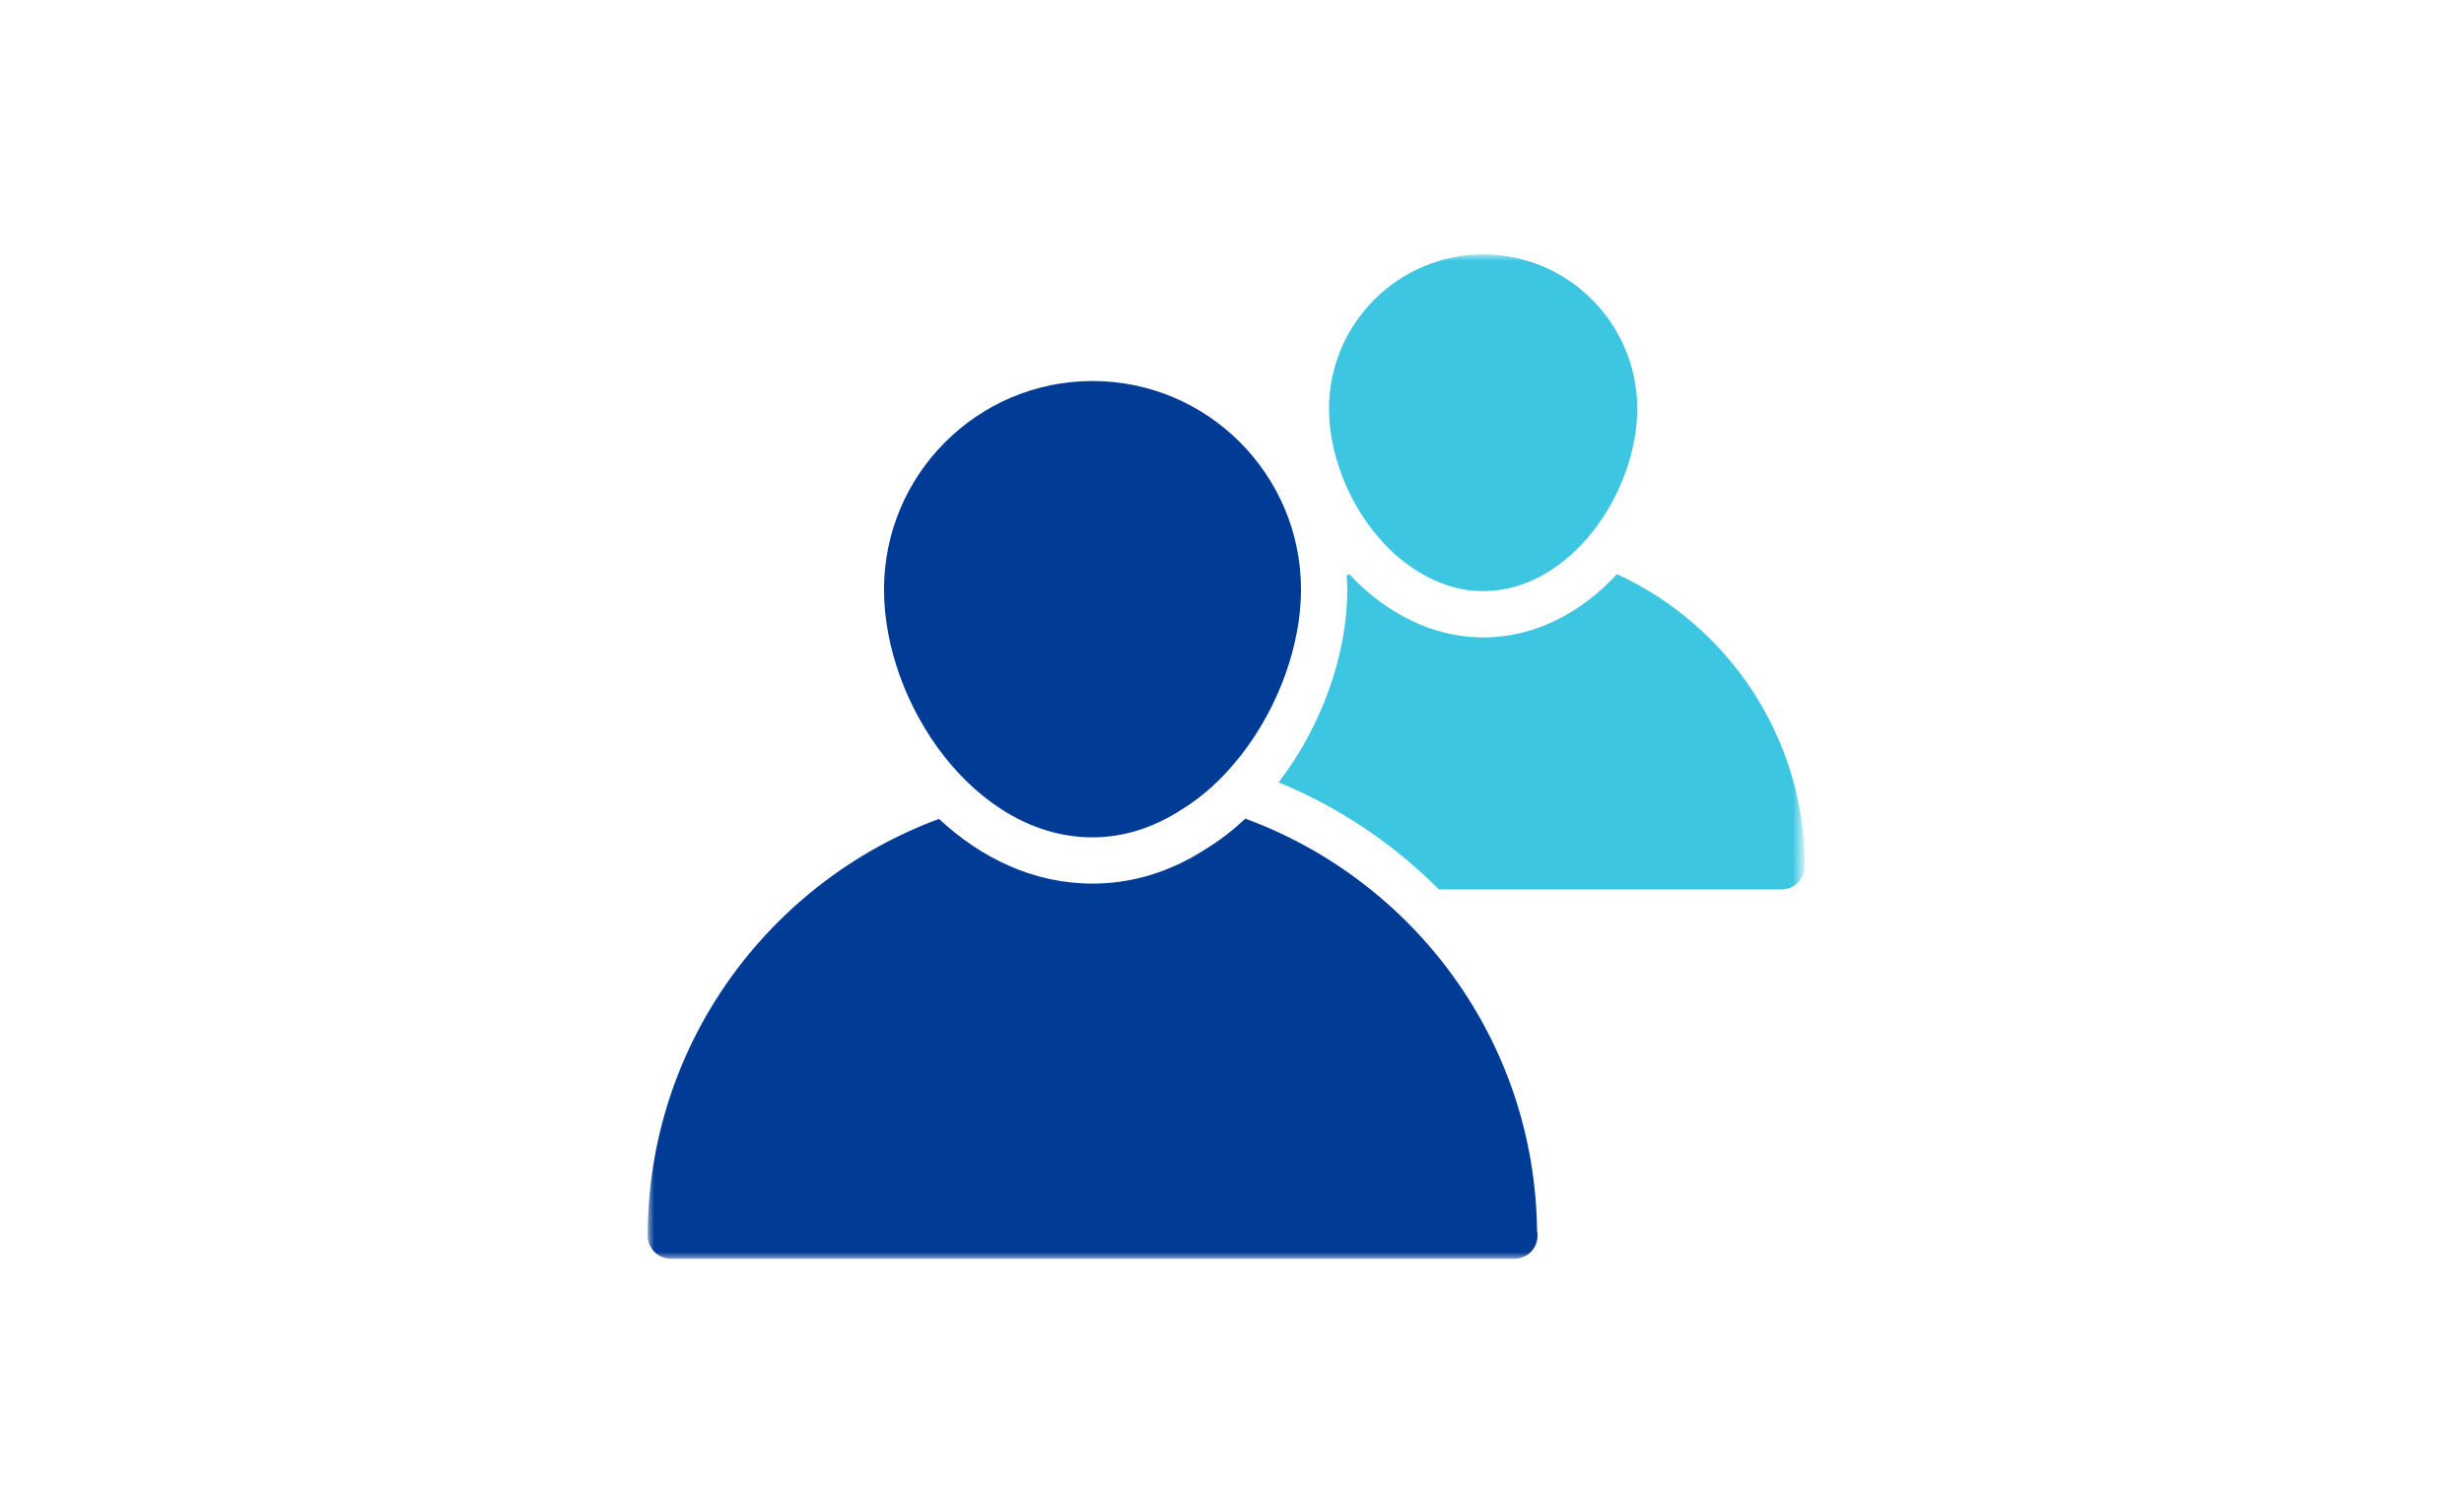 <?xml version="1.0" encoding="UTF-8" standalone="yes"?>
<svg version="1.1" id="Layer_1" xmlns="http://www.w3.org/2000/svg" xmlns:xlink="http://www.w3.org/1999/xlink" x="0px" y="0px" width="184px" height="112px" viewBox="0 0 184 112" enable-background="new 0 0 184 112" xml:space="preserve">
  <defs>
    <filter id="Adobe_OpacityMaskFilter" filterUnits="userSpaceOnUse" x="48.369" y="19" width="86.404" height="75">
      <feColorMatrix type="matrix" values="1 0 0 0 0  0 1 0 0 0  0 0 1 0 0  0 0 0 1 0"/>
    </filter>
  </defs>
  <mask maskUnits="userSpaceOnUse" x="48.369" y="19" width="86.404" height="75" id="mask0_1322_495">
    <rect fill="#C4C4C4" filter="url(#Adobe_OpacityMaskFilter)" width="184" height="112"/>
  </mask>
  <g mask="url(#mask0_1322_495)">
    <path fill="#3DC6E2" d="M102.578,39.686c0.898,1.158,1.986,2.16,3.146,2.886c1.606,1.037,3.301,1.573,5.045,1.573&#xD;&#xA;&#x9;&#x9;c6.463,0,11.492-7.327,11.492-13.618c0-6.359-5.15-11.526-11.492-11.526c-6.358,0-11.526,5.167-11.526,11.526&#xD;&#xA;&#x9;&#x9;c0,3.059,1.21,6.429,3.231,9.038C102.492,39.582,102.543,39.634,102.578,39.686L102.578,39.686z"/>
    <path fill="#003B95" d="M92.996,61.137c-0.941,0.876-1.929,1.645-2.965,2.274c-2.613,1.692-5.483,2.577-8.45,2.577&#xD;&#xA;&#x9;&#x9;c-4.39,0-8.318-1.903-11.461-4.832c-12.676,4.68-21.751,16.846-21.751,31.115c0,0.968,0.777,1.729,1.728,1.729h62.954h0.035&#xD;&#xA;&#x9;&#x9;c0.967,0,1.729-0.76,1.729-1.729c0-0.121,0-0.242-0.035-0.346C114.631,77.772,105.587,65.763,92.996,61.137L92.996,61.137z"/>
    <path fill="#3DC6E2" d="M120.748,42.875c-2.605,2.824-6.059,4.726-9.977,4.726c-2.404,0-4.733-0.716-6.918-2.125&#xD;&#xA;&#x9;&#x9;c-1.092-0.684-2.146-1.576-3.088-2.599c-0.07,0.032-0.137,0.073-0.207,0.106c0.019,0.347,0.053,0.689,0.053,1.041&#xD;&#xA;&#x9;&#x9;c0,4.803-1.88,10.124-5.034,14.272c-0.034,0.051-0.065,0.08-0.1,0.126c4.55,1.875,8.601,4.615,11.975,7.998h25.594&#xD;&#xA;&#x9;&#x9;c0.95,0,1.728-0.778,1.728-1.729C134.773,55.019,129.014,46.677,120.748,42.875L120.748,42.875z"/>
    <path fill="#003B95" d="M81.583,62.533c2.298,0,4.545-0.709,6.653-2.074c1.59-0.968,3.059-2.315,4.354-3.957&#xD;&#xA;&#x9;&#x9;c0.053-0.052,0.104-0.104,0.139-0.173c2.766-3.577,4.424-8.174,4.424-12.304c0-8.589-6.981-15.57-15.569-15.57&#xD;&#xA;&#x9;&#x9;c-8.589,0-15.57,6.981-15.57,15.57C66.013,52.579,72.821,62.533,81.583,62.533L81.583,62.533z"/>
  </g>
</svg>